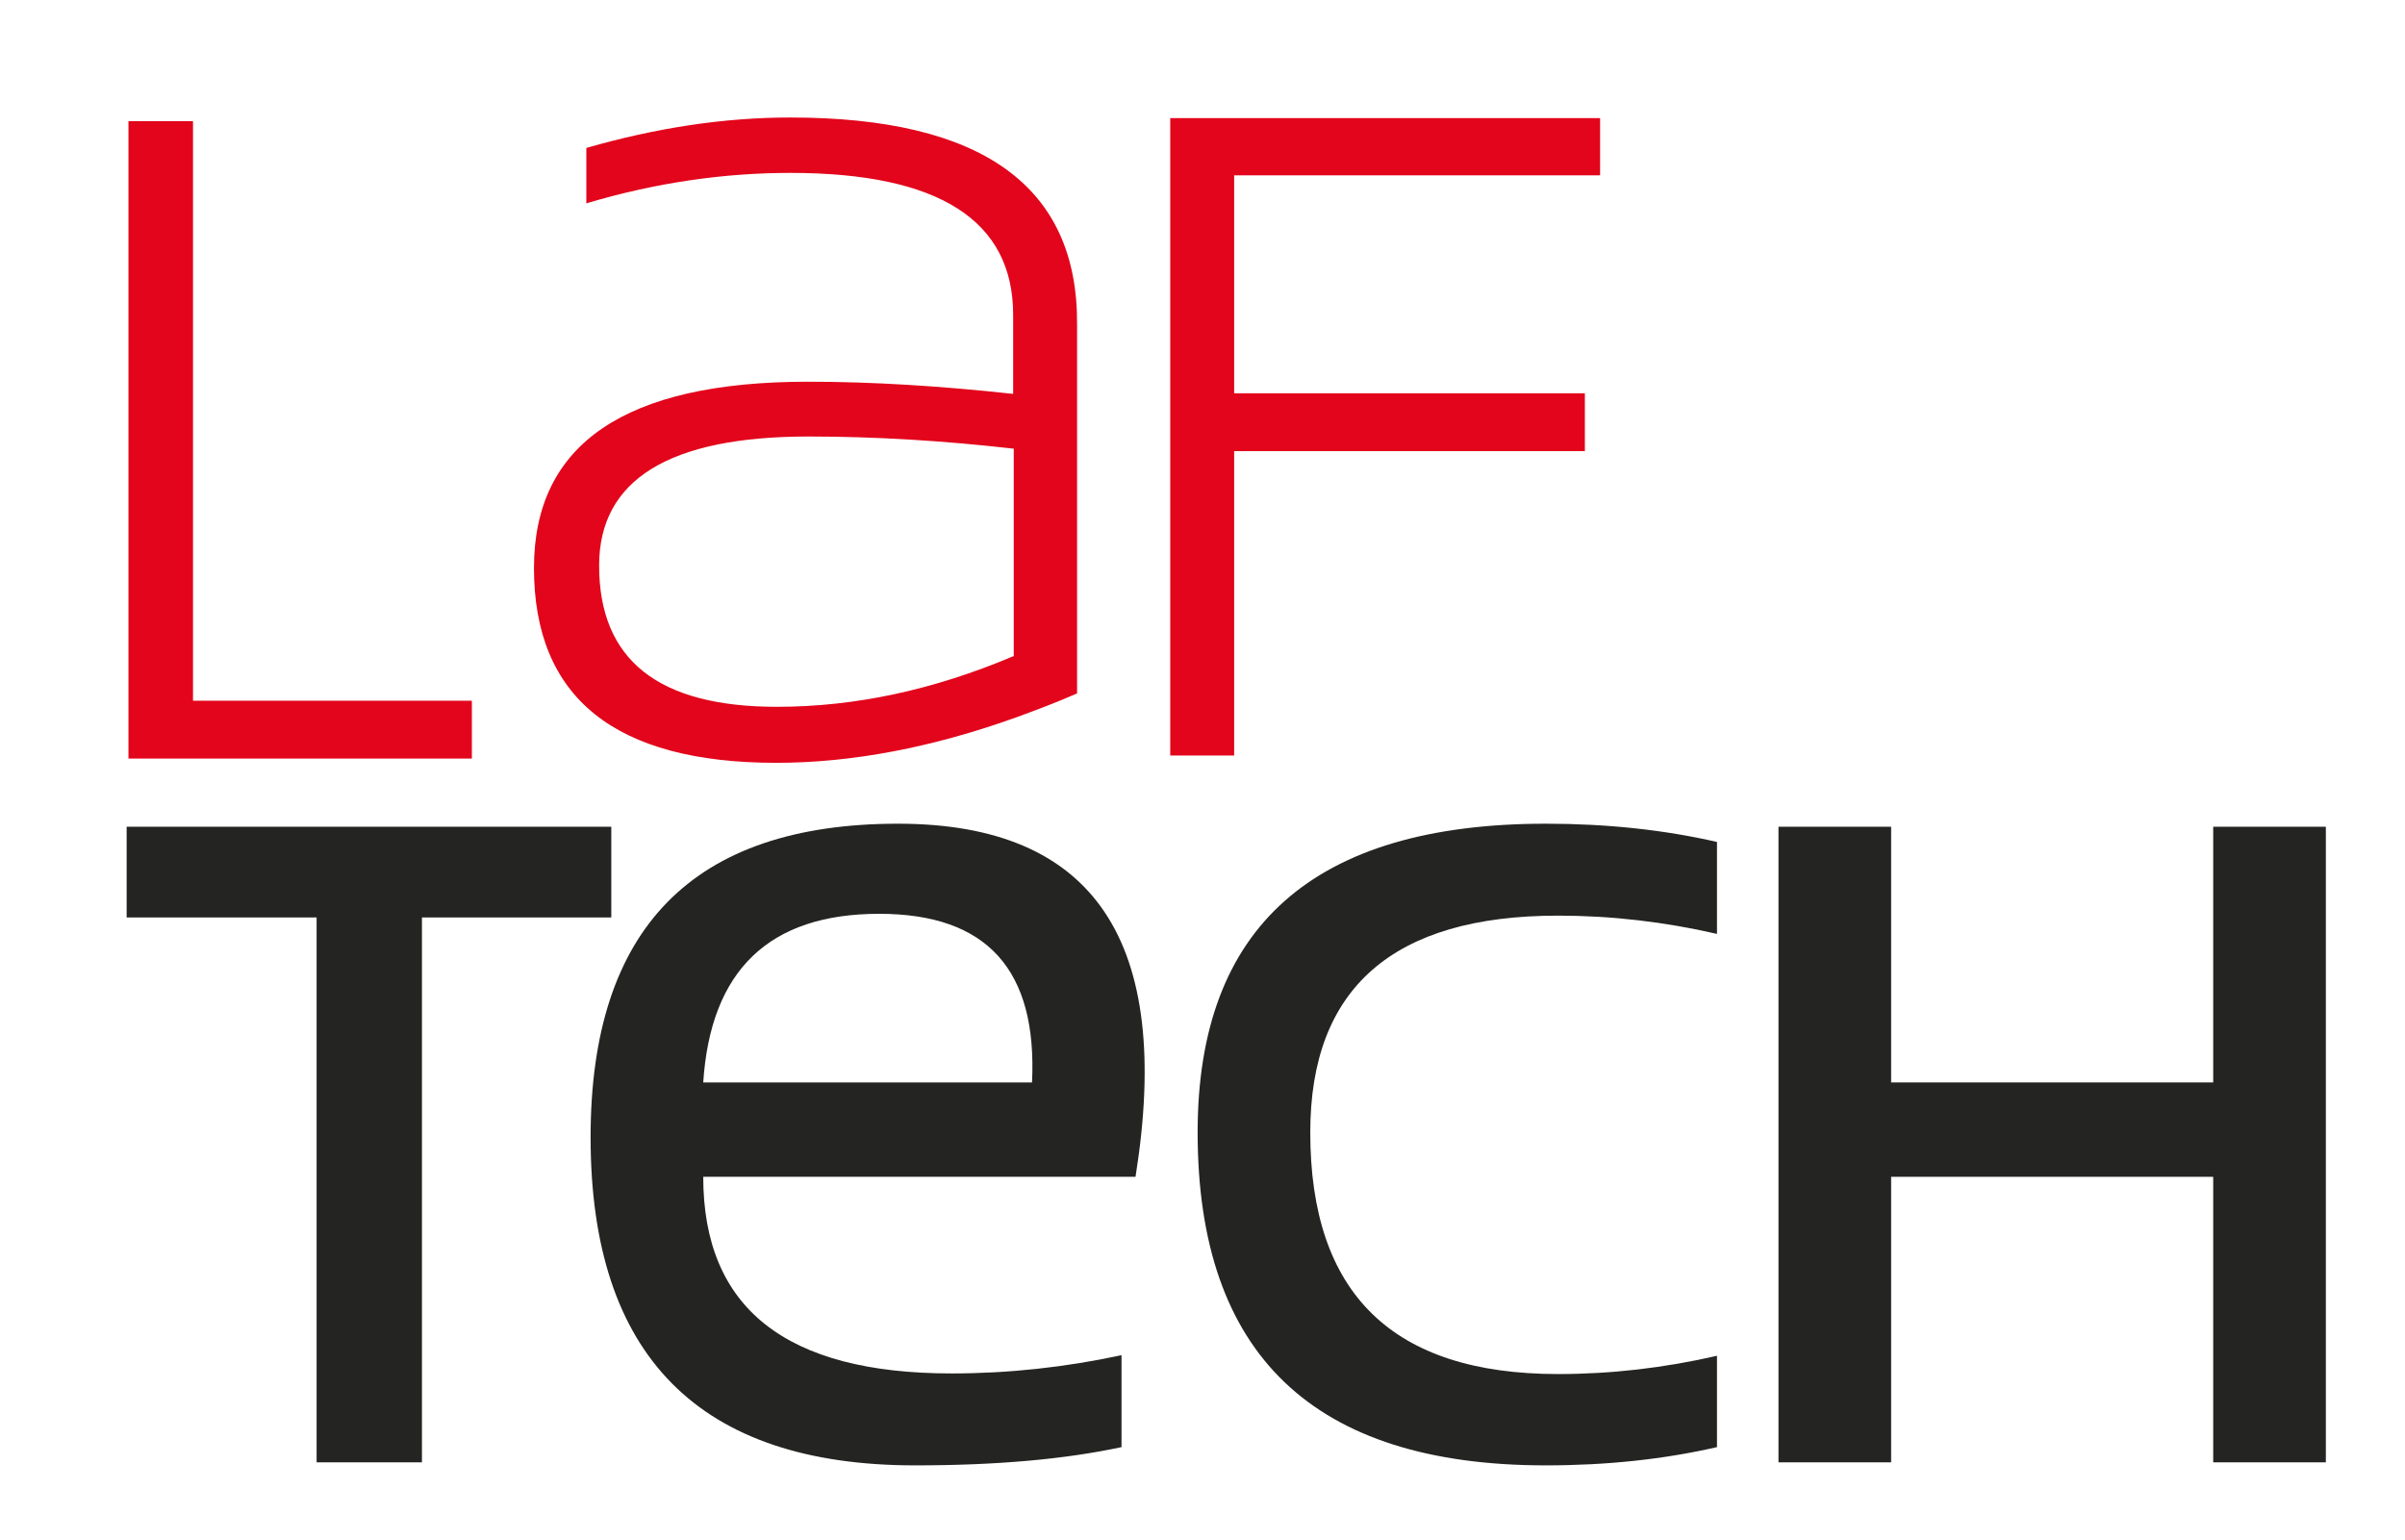 <svg xmlns="http://www.w3.org/2000/svg" xmlns:xlink="http://www.w3.org/1999/xlink" id="Capa_1" x="0px" y="0px" viewBox="0 0 395 253" style="enable-background:new 0 0 395 253;" xml:space="preserve"><style type="text/css">	.Sombra_x0020_paralela{fill:none;}	.Resplandor_x0020_externo_x0020_5_x0020_pt_x002E_{fill:none;}	.Neón_x0020_azul{fill:none;stroke:#8AACDA;stroke-width:7;stroke-linecap:round;stroke-linejoin:round;}	.Resalte_x0020_cromado{fill:url(#SVGID_1_);stroke:#FFFFFF;stroke-width:0.363;stroke-miterlimit:1;}	.A_x0020_todo_x0020_ritmo_GS{fill:#FFDD00;}	.Alyssa_GS{fill:#A6D0E4;}	.st0{fill:#242422;}	.st1{fill:#E2051B;}</style><linearGradient id="SVGID_1_" gradientUnits="userSpaceOnUse" x1="0" y1="0" x2="6.123234e-17" y2="-1">	<stop offset="0" style="stop-color:#656565"></stop>	<stop offset="0.618" style="stop-color:#1B1B1B"></stop>	<stop offset="0.629" style="stop-color:#545454"></stop>	<stop offset="0.983" style="stop-color:#3E3E3E"></stop></linearGradient><g>	<path class="st0" d="M186.5,193.3h-71c0,21.6,13.6,32.3,40.8,32.3c9.3,0,18.6-1,27.9-3v15.1c-9.3,2-20.6,3-33.9,3   c-35.5,0-53.3-18-53.3-53.9c0-34.3,16.8-51.5,50.5-51.5C179.7,135.3,192.7,154.6,186.5,193.3 M115.5,177.8h54   c0.9-18.5-7.4-27.7-25.1-27.7C126.3,150.1,116.7,159.4,115.5,177.8"></path>	<path class="st0" d="M282,237.7c-8.7,2-18.1,3-28.1,3c-38.2,0-57.2-18.2-57.2-54.7c0-33.8,19.1-50.7,57.2-50.7c10,0,19.4,1,28.1,3   v15.1c-8.7-2-17.4-3-26.1-3c-27.1,0-40.7,11.9-40.7,35.6c0,26.5,13.5,39.7,40.7,39.7c8.7,0,17.4-1,26.1-3V237.7z"></path>	<polygon class="st0" points="363.5,135.8 363.5,177.8 310.6,177.8 310.6,135.8 292.1,135.8 292.1,240.2 310.6,240.2 310.6,193.3    363.5,193.3 363.5,240.2 382,240.2 382,135.8  "></polygon>	<polygon class="st0" points="20.8,135.8 20.8,150.7 52,150.7 52,240.2 69.3,240.2 69.3,150.7 100.4,150.7 100.4,135.8  "></polygon>	<path class="st1" d="M129.8,19.3c-10.9,0-22,1.7-33.5,5v9.1c11.4-3.4,22.6-5,33.5-5c24.4,0,36.6,7.8,36.6,23.3v13   c-11.9-1.3-23.1-2-33.7-2c-30,0-45,10.2-45,30.6c0,21.3,13.3,32,39.8,32c12.4,0,25.6-2.5,39.5-7.5l0,0c3-1.1,6.5-2.4,9.9-3.9V53.2   C177,30.6,161.3,19.3,129.8,19.3 M166.4,107.8c-13,5.5-25.9,8.3-38.8,8.3c-19.5,0-29.2-7.7-29.2-23.2c0-14.1,11.5-21.2,34.4-21.2   c11,0,22.3,0.7,33.7,2V107.8z"></path>	<polygon class="st1" points="192.2,124.1 202.7,124.1 202.7,74.1 260.3,74.1 260.3,64.6 202.7,64.6 202.7,28.8 262.8,28.8    262.8,19.4 192.2,19.4  "></polygon>	<polygon class="st1" points="31.7,115.1 31.7,19.9 21.1,19.9 21.1,115.1 21.1,115.1 21.1,124.6 77.5,124.6 77.5,115.1  "></polygon></g><g></g><g></g><g></g><g></g><g></g><g></g><g></g><g></g><g></g><g></g><g></g><g></g><g></g><g></g><g></g></svg>